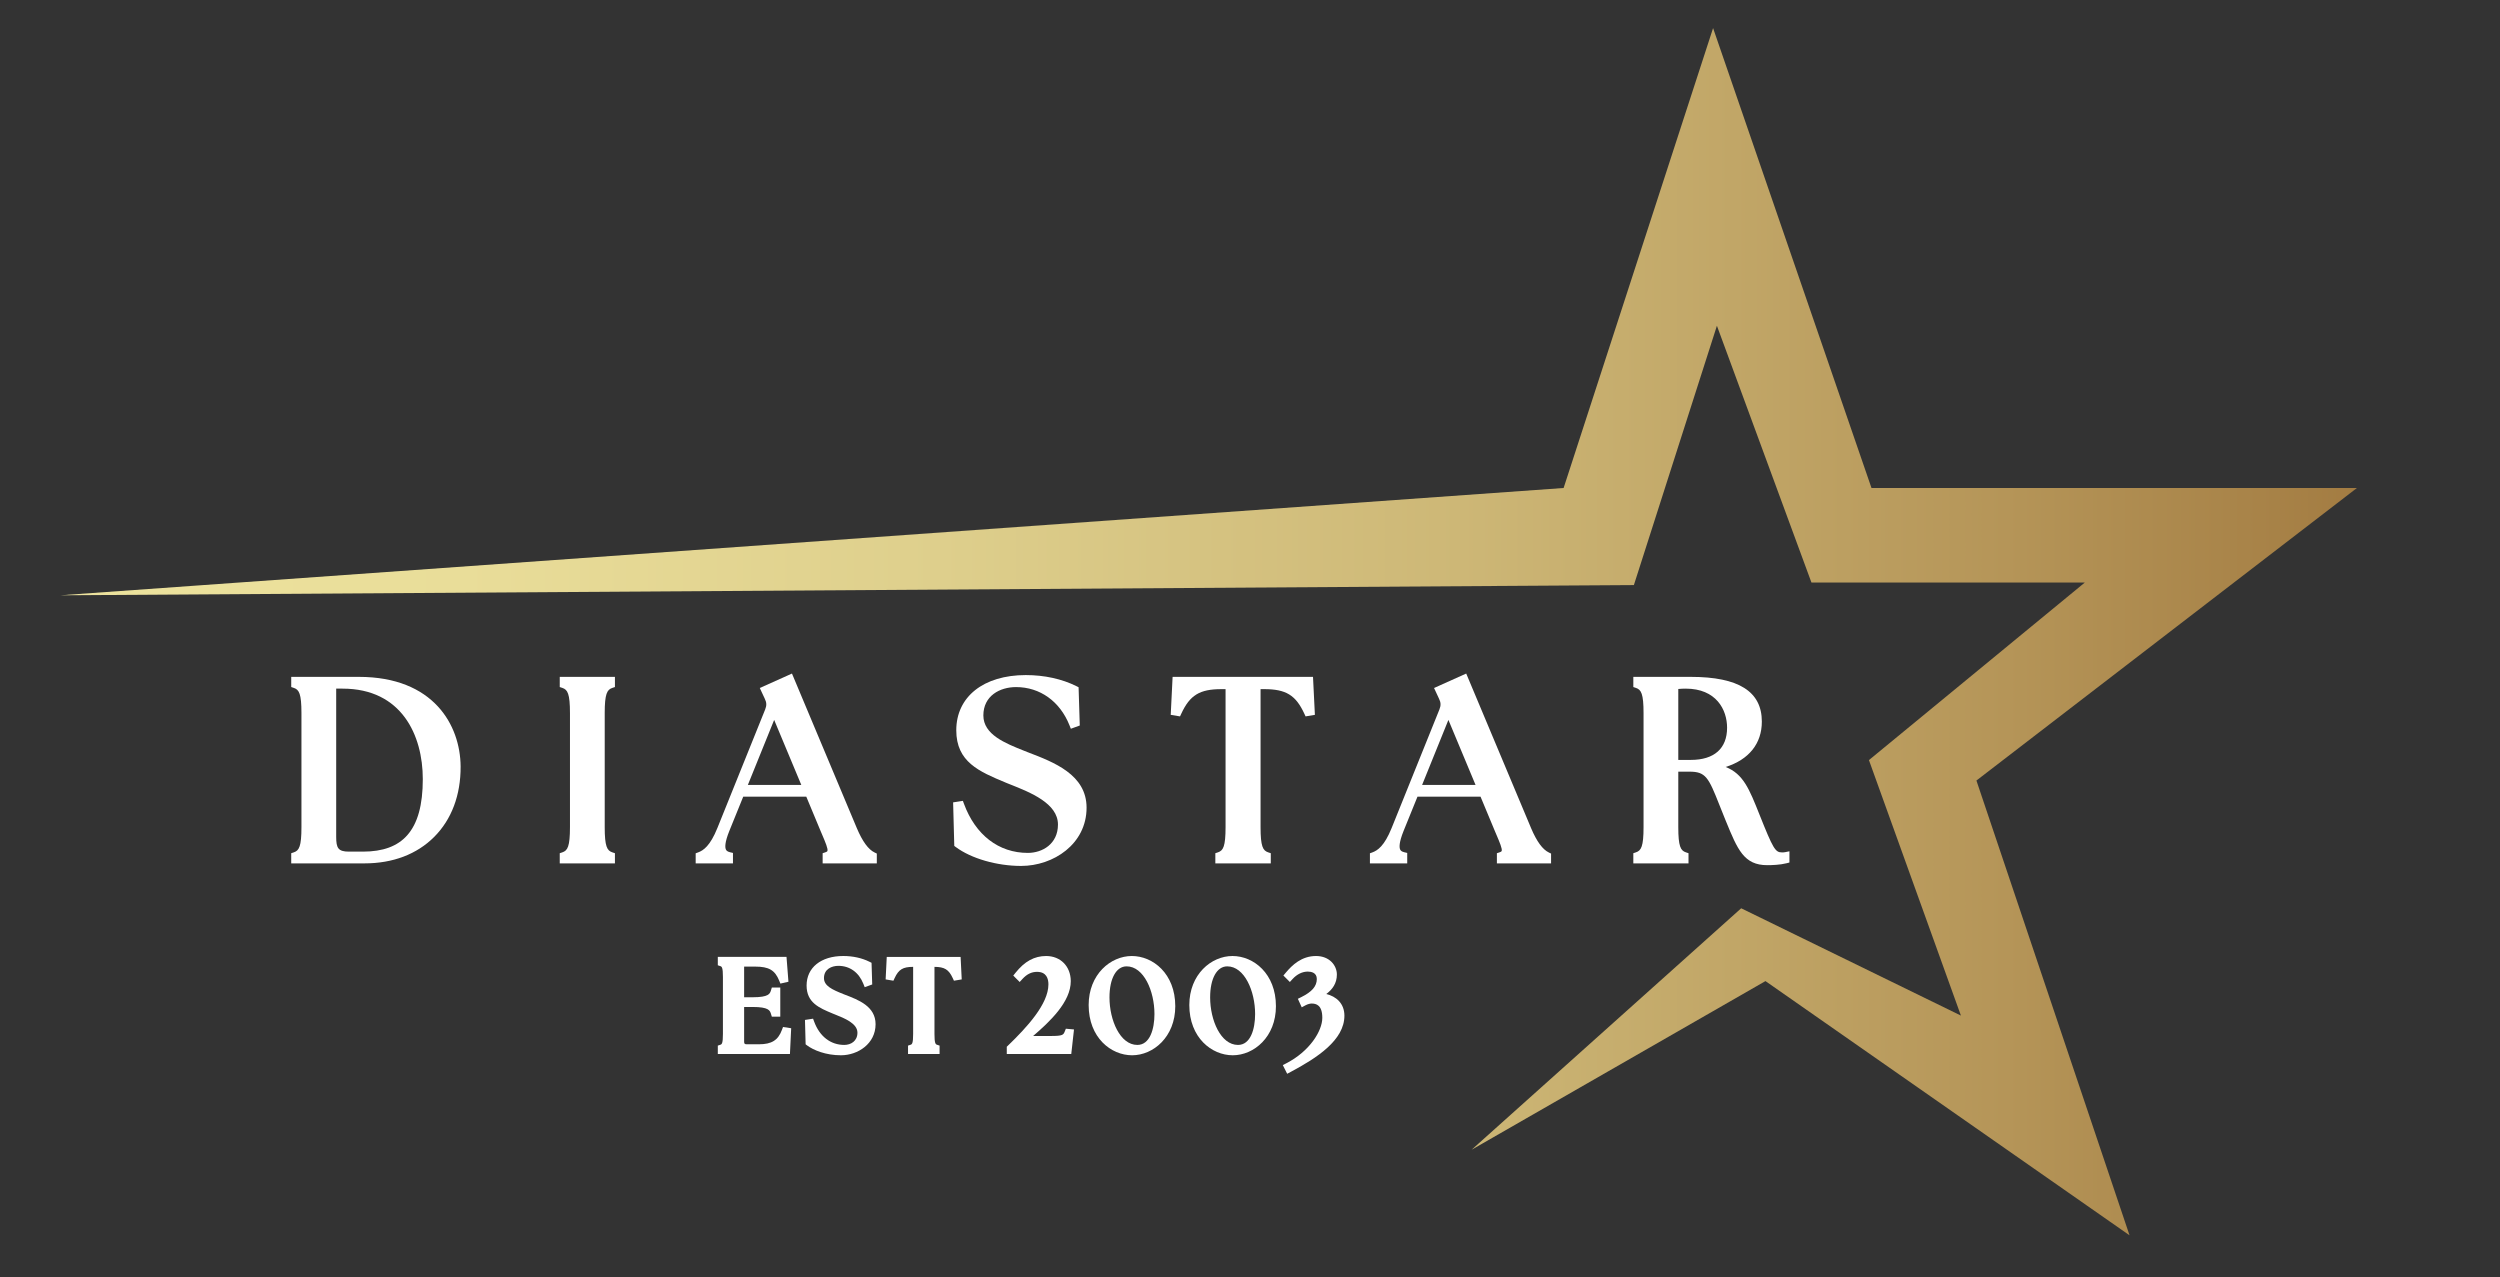 <?xml version="1.0" encoding="UTF-8"?>
<svg id="a" data-name="Layer 1" xmlns="http://www.w3.org/2000/svg" xmlns:xlink="http://www.w3.org/1999/xlink" viewBox="0 0 1957 1000">
  <rect x="0" y="0" width="1957" height="1000" fill="#333333" stroke="none"/>
  <defs>
    <linearGradient id="b" x1="47" y1="494.5" x2="1845" y2="494.5" gradientUnits="userSpaceOnUse">
      <stop offset="0" stop-color="#ede39e"/>
      <stop offset=".174" stop-color="#e9dd99"/>
      <stop offset=".383" stop-color="#decf8c"/>
      <stop offset=".61" stop-color="#cdb776"/>
      <stop offset=".847" stop-color="#b59558"/>
      <stop offset="1" stop-color="#a37c42"/>
    </linearGradient>
  </defs>
  <polygon points="47 466 1279 458 1344 255 1418 456 1632 456 1463 595 1535 795 1363 711 1152 900 1382 768 1667 967 1547.143 611 1845 382 1465 382 1341 22 1224 382 47 466" style="fill: url(#b);"/>
  <g>
    <path d="M227.971,675.857v-7.962l2.051-.684c4.114-1.372,5.949-4.549,5.949-19.754v-89.198c0-15.205-1.835-18.383-5.948-19.754l-2.052-.684v-7.963h52.999c58.399,0,79.378,37.805,79.599,70.179,.103,22.352-7.036,41.388-20.644,55.059-13.52,13.582-32.385,20.761-54.556,20.761h-57.399Zm35.2-20.8c0,8.703,1.445,11.6,10,11.6h10.8c15.81,0,27.201-4.198,34.826-12.835,8.192-9.279,12.174-23.66,12.174-43.964,0-34.227-16.498-70.799-62.799-70.799h-5v115.998Z" style="fill: #fff;"/>
    <path d="M438.168,675.857v-7.962l2.051-.684c4.114-1.372,5.949-4.549,5.949-19.754v-89.198c0-15.205-1.835-18.383-5.948-19.754l-2.052-.684v-7.963h43.199v7.963l-2.052,.684c-4.113,1.371-5.948,4.548-5.948,19.754v89.198c0,15.205,1.835,18.382,5.948,19.754l2.051,.684v7.962h-43.199Z" style="fill: #fff;"/>
    <path d="M643.967,675.857v-7.962l2.051-.684c.536-.179,1.465-.547,1.67-1.003,.705-1.567-1.645-7.062-4.132-12.88l-1.151-2.699-11.238-26.972h-49.379l-10.84,26.728c-3.721,9.233-3.491,13.123-2.643,14.761,.316,.61,.988,1.482,3.149,1.991l2.312,.544v8.176h-29.199v-7.895l1.967-.722c4.016-1.473,9.355-4.976,15.049-19.104l37.399-92.799c1.236-3.091,1.153-5.431-.3-8.337l-3.917-8.434,25.177-11.304,50.789,121.033c4.438,10.459,8.995,16.694,13.928,19.055l1.706,.815v7.69h-42.399Zm-16.703-61.398l-21.252-50.908-20.594,50.908h41.846Z" style="fill: #fff;"/>
    <path d="M799.369,677.857c-19.037,0-39.131-5.808-51.192-14.795l-1.167-.87-.909-34.097,7.637-1.176,.848,2.301c8.999,24.427,27.217,38.437,49.984,38.437,11.366,0,23.6-6.947,23.6-22.199,0-16.581-21.635-25.162-37.433-31.428l-2.481-.987-1.022-.426c-20.746-8.654-38.663-16.129-38.663-40.958,0-26.243,21.353-43.2,54.399-43.2,14.592,0,28.334,3.015,39.741,8.717l1.602,.801,.922,29.961-6.977,2.536-1.076-2.705c-7.455-18.729-23.085-29.909-41.812-29.909-12.742,0-25.6,6.864-25.6,22.199,0,14.971,17.076,21.76,32.142,27.75l2.172,.865,.591,.226c20.447,7.815,45.894,17.542,45.894,43.358,0,28.543-26.032,45.6-51.199,45.6Z" style="fill: #fff;"/>
    <path d="M951.368,675.857v-7.962l2.051-.684c4.113-1.372,5.948-4.549,5.948-19.754v-107.999h-3.2c-17.085,0-24.734,4.68-31.477,19.26l-.96,2.076-7.291-1.217,1.474-29.719h109.908l1.474,29.719-7.291,1.217-.96-2.076c-6.743-14.58-14.392-19.26-31.477-19.26h-2.8v107.999c0,15.205,1.835,18.382,5.949,19.754l2.051,.684v7.962h-43.399Z" style="fill: #fff;"/>
    <path d="M1171.768,675.857v-7.962l2.051-.684c.536-.179,1.465-.547,1.67-1.003,.705-1.567-1.645-7.062-4.132-12.88l-1.151-2.699-11.238-26.972h-49.379l-10.84,26.728c-3.721,9.233-3.491,13.123-2.643,14.761,.316,.61,.988,1.482,3.149,1.991l2.312,.544v8.176h-29.199v-7.895l1.967-.722c4.016-1.473,9.355-4.976,15.049-19.104l37.399-92.799c1.236-3.091,1.153-5.431-.3-8.337l-3.917-8.434,25.177-11.304,50.789,121.033c4.438,10.459,8.995,16.694,13.928,19.055l1.706,.815v7.69h-42.399Zm-16.704-61.398l-21.252-50.908-20.593,50.908h41.846Z" style="fill: #fff;"/>
    <path d="M1383.365,677.258c-18.197,0-23.194-12.193-32.266-34.33l-.709-1.73c-1.69-4.111-3.177-7.878-4.49-11.201-8.454-21.406-10.684-25.938-23.334-25.938h-8.8v43.399c0,15.205,1.835,18.382,5.948,19.754l2.051,.684v7.962h-43.199v-7.962l2.051-.684c4.114-1.372,5.949-4.549,5.949-19.754v-89.198c0-15.205-1.835-18.383-5.948-19.754l-2.052-.684v-7.963h45c37.413,0,55.599,11.448,55.599,35,0,17.289-10.149,29.782-28.328,35.534,13.798,5.44,18.428,17.06,26.515,37.354,10.55,26.477,12.34,29.511,17.413,29.511,.875,0,1.703,0,2.411-.142l3.589-.719v8.777l-2.243,.585c-4.994,1.304-11.64,1.498-15.157,1.498Zm-59.799-82.399c18.313,0,28.399-8.949,28.399-25.199,0-14.116-8.485-30.6-32.399-30.6-1.861,0-3.829,.096-5.8,.279v55.52h9.8Z" style="fill: #fff;"/>
  </g>
  <g>
    <path d="M561.904,825.068v-6.562l2.052-.684c1.141-.381,1.949-1.21,1.949-8.455v-44.603c0-7.245-.808-8.074-1.95-8.455l-2.051-.684v-6.562h53.778l1.517,19.443-6.305,1.454-.964-2.363c-3.337-8.176-8.062-10.935-18.724-10.935h-8.701v24.002h6.601c12.747,0,13.604-2.787,14.434-5.482l.651-2.118h6.616v22.801h-6.616l-.651-2.118c-.83-2.695-1.687-5.482-14.434-5.482h-6.601v27.202c0,1.552,.449,2.001,2,2.001h9.601c9.931,0,14.975-3.153,17.99-11.248l.853-2.29,6.385,.983-.967,20.154h-56.462Z" style="fill: #fff;"/>
    <path d="M658.304,826.068c-11.921,0-21.502-3.975-26.494-7.695l-1.167-.87-.51-19.099,6.337-.976,.848,2.301c4.271,11.592,12.867,18.239,23.586,18.239,5.127,0,10.301-2.969,10.301-9.602,0-7.272-10.272-11.346-17.772-14.32l-1.243-.495-.535-.223c-10.415-4.346-20.252-8.449-20.252-21.864,0-14.033,11.266-23.101,28.702-23.101,7.53,0,14.634,1.562,20.543,4.517l1.602,.802,.522,16.962-5.877,2.133-1.076-2.703c-3.544-8.903-10.657-14.01-19.514-14.01-5.213,0-11.301,2.515-11.301,9.601,0,6.004,6.27,8.961,15.128,12.482l1.087,.434,.268,.102c10.657,4.072,23.919,9.141,23.919,23.085,0,15.211-13.78,24.301-27.102,24.301Z" style="fill: #fff;"/>
    <path d="M710.803,825.068v-6.562l2.052-.684c1.141-.381,1.948-1.21,1.948-8.455v-52.503h-.1c-7.914,0-11.273,2.047-14.378,8.76l-.96,2.077-6.091-1.017,.874-17.62h57.813l.873,17.62-6.091,1.017-.96-2.077c-3.091-6.685-6.436-8.742-14.278-8.76v52.503c0,7.245,.808,8.074,1.949,8.455l2.052,.684v6.562h-24.701Z" style="fill: #fff;"/>
    <path d="M788.102,825.068v-5.676l.918-.885c14.751-14.217,31.684-32.515,31.684-47.942,0-4.471-1.544-9.801-8.901-9.801-4.326,0-7.977,1.787-11.487,5.625l-2.117,2.314-5.011-5.011,1.666-2.096c7.177-9.028,14.819-13.233,24.05-13.233,11.256,0,19.193,8.049,19.301,19.572,.093,16.384-16.562,31.938-29.465,43.031h13.865c9.469,0,9.833-.911,10.916-3.614l.83-2.075,6.375,.577-2.135,19.213h-50.488Z" style="fill: #fff;"/>
    <path d="M886.202,826.068c-16.483,0-34.002-13.774-34.002-39.302,0-24.038,17.187-38.402,33.802-38.402,16.483,0,34.002,13.774,34.002,39.302,0,24.038-17.187,38.402-33.802,38.402Zm-4.3-69.604c-8.141,0-13.401,9.539-13.401,24.302,0,17.892,8.335,37.203,21.802,37.203,9.88,0,13.401-12.502,13.401-24.202,0-17.939-8.335-37.303-21.802-37.303Z" style="fill: #fff;"/>
    <path d="M965.001,826.068c-16.483,0-34.002-13.774-34.002-39.302,0-24.038,17.187-38.402,33.802-38.402,16.483,0,34.002,13.774,34.002,39.302,0,24.038-17.187,38.402-33.802,38.402Zm-4.3-69.604c-8.141,0-13.401,9.539-13.401,24.302,0,17.892,8.335,37.203,21.802,37.203,9.88,0,13.401-12.502,13.401-24.202,0-17.939-8.335-37.303-21.802-37.303Z" style="fill: #fff;"/>
    <path d="M1004.186,833.755l2.644-1.355c18.362-9.412,28.271-25.384,28.271-35.633,0-10.039-4.794-11.2-8.4-11.2-1.022,0-2.912,.377-4.872,1.438l-2.829,1.532-3.032-6.674,2.604-1.286c8.458-4.18,12.229-8.562,12.229-14.211,0-5.047-4.449-5.801-7.101-5.801-4.229,0-8.451,2.069-11.887,5.825l-2.117,2.314-5.061-5.061,1.765-2.105c5.139-6.134,12.489-13.174,23.801-13.174,10.588,0,16.301,7.472,16.301,14.501,0,6.95-3.528,11.678-8.301,15.258,7.57,1.784,14.202,7.247,14.202,16.943,0,19.08-21.278,32.975-42.093,44.051l-2.716,1.445-3.406-6.808Z" style="fill: #fff;"/>
  </g>
</svg>